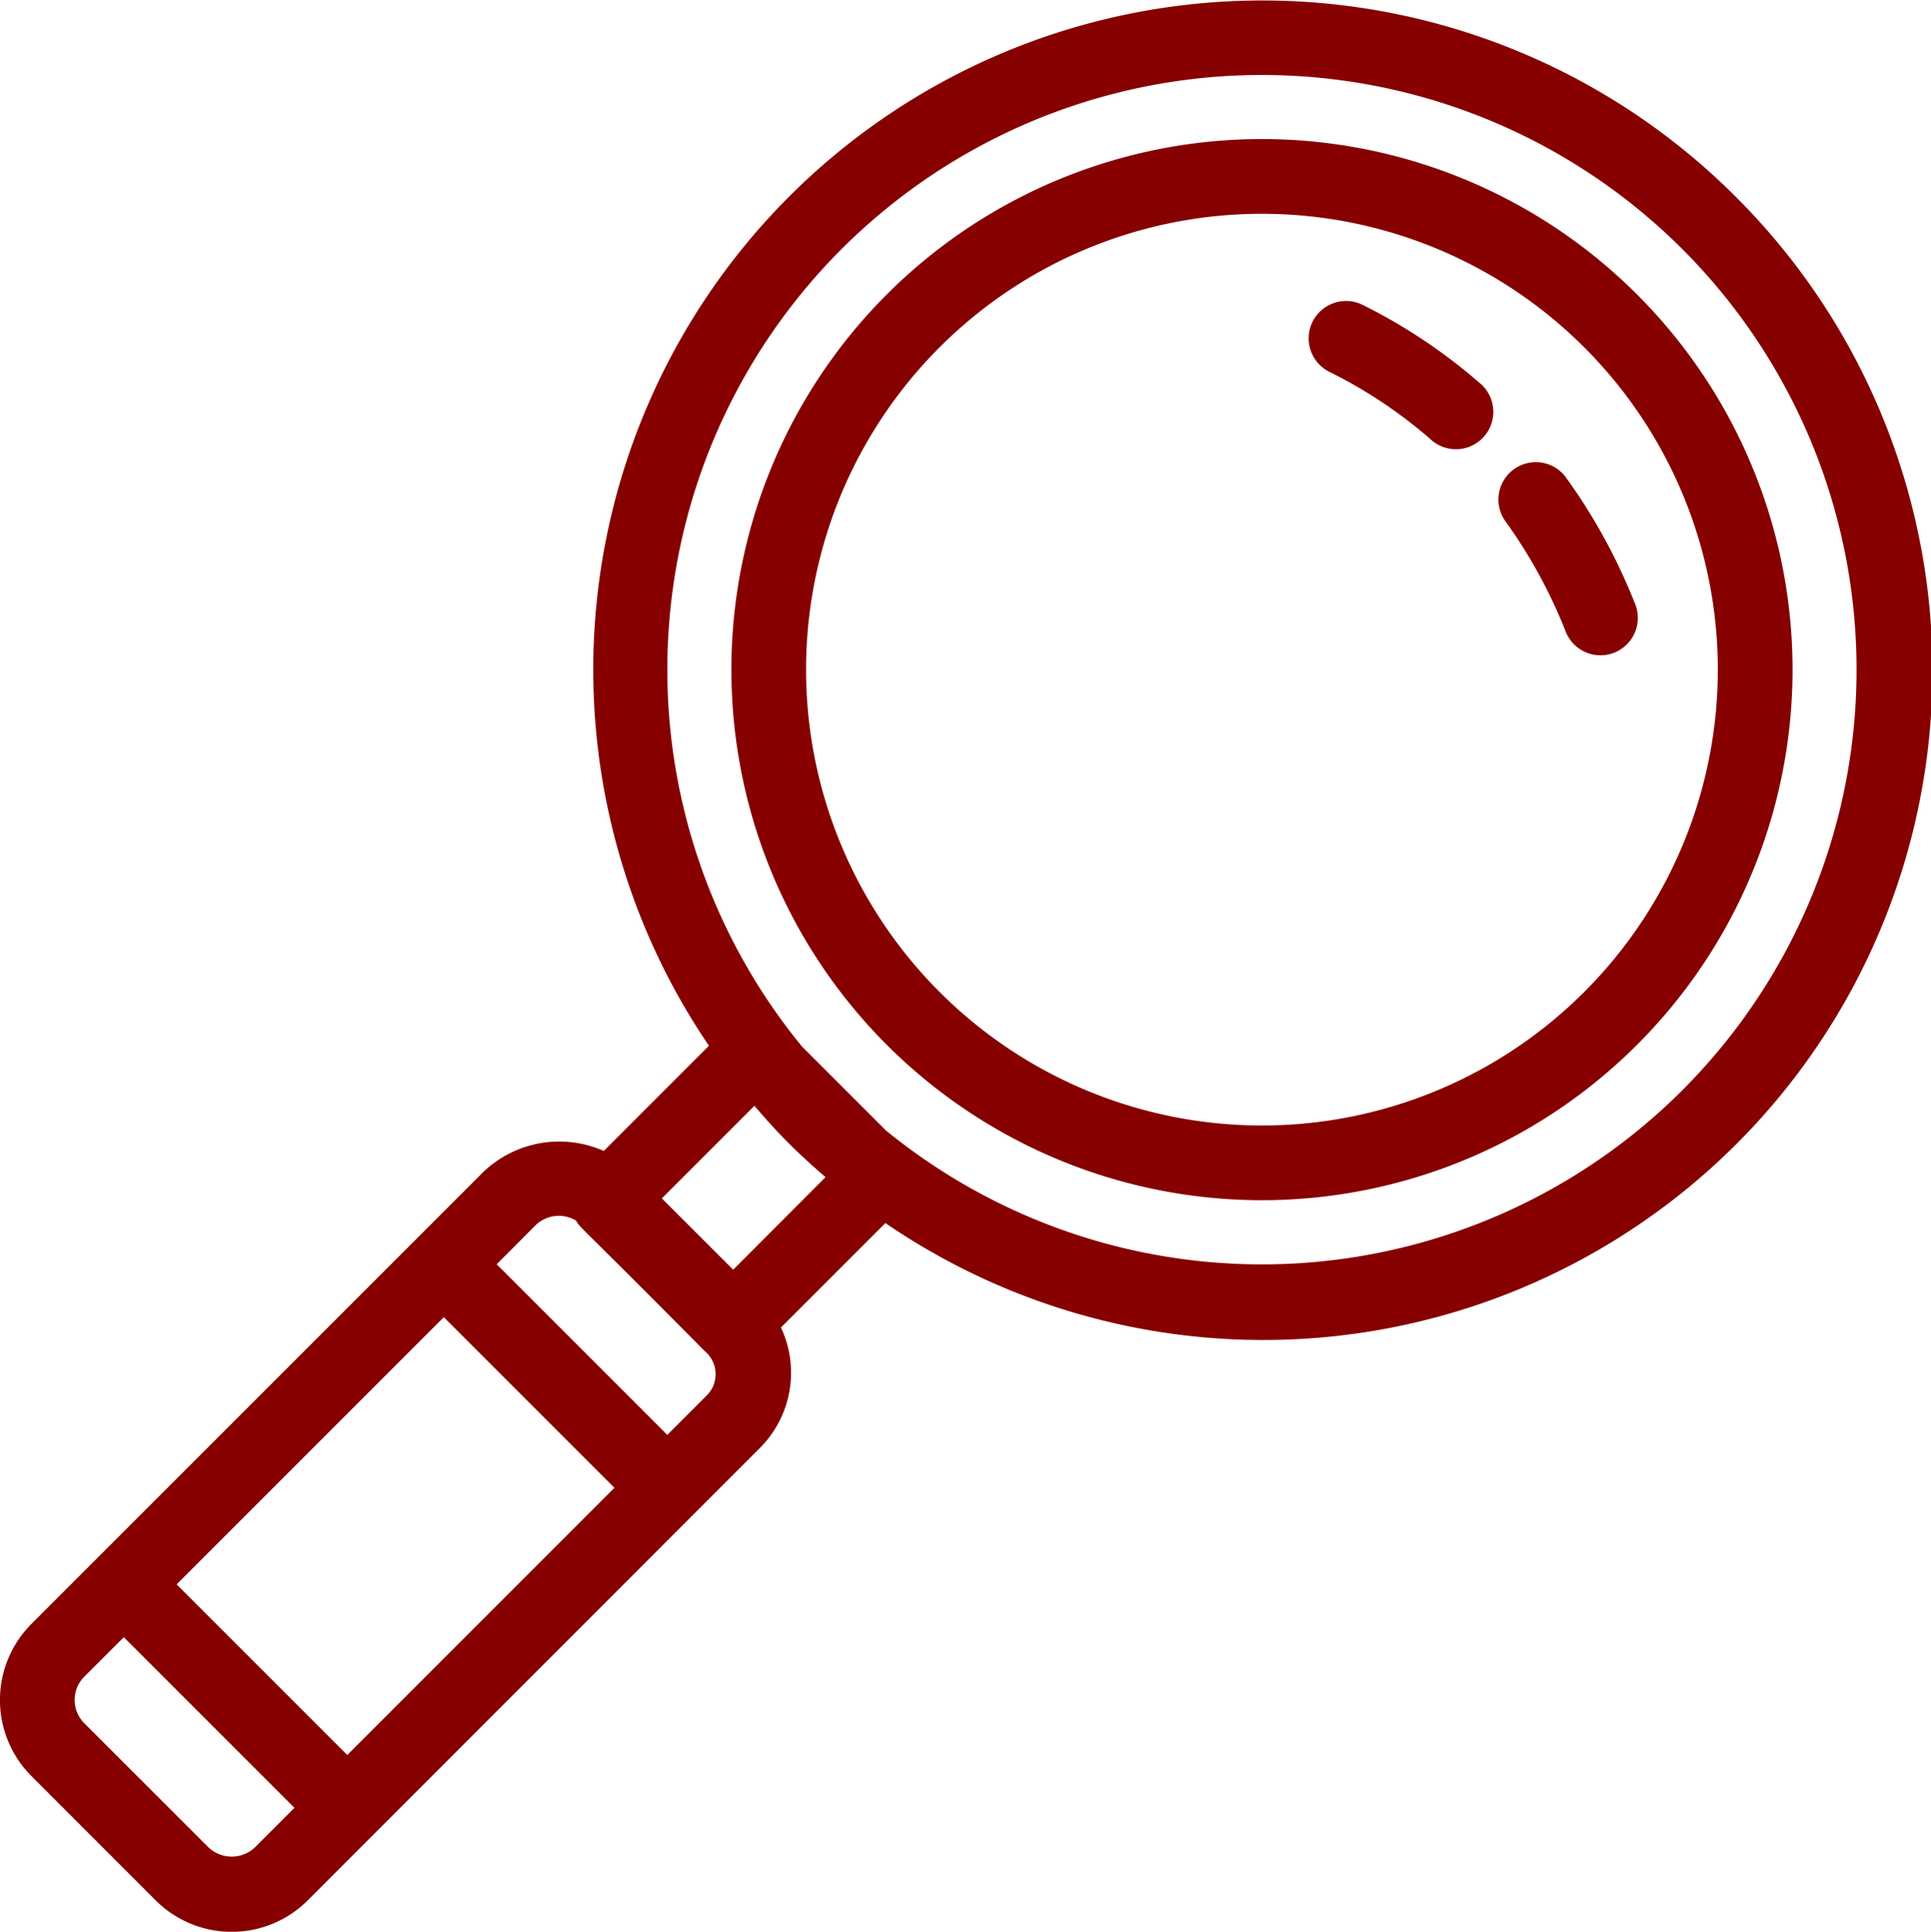 <svg xmlns="http://www.w3.org/2000/svg" width="57.763" height="57.778" viewBox="0 0 57.763 57.778"><defs><style>.a{fill:#870000;stroke:#870000;stroke-width:0.5px;}</style></defs><g transform="translate(-0.756 -0.747)"><path class="a" d="M52.487,6.794a19.765,19.765,0,0,0-30.2,25.262l-3.418,3.418a3.043,3.043,0,0,0-3.475.5L1.874,49.494a2.971,2.971,0,0,0,0,4.2l3.713,3.714a2.968,2.968,0,0,0,4.2,0L23.3,43.889a2.929,2.929,0,0,0,.512-3.484l3.4-3.4A19.768,19.768,0,0,0,52.487,6.794ZM16.618,37.2a1.25,1.25,0,0,1,1.558-.12c.177.3-.239-.215,3.836,3.9a1.144,1.144,0,0,1,.064,1.68l-1.359,1.359-5.457-5.457ZM11.145,53.593,5.687,48.136l8.345-8.345,5.457,5.457ZM3.1,52.465a1.235,1.235,0,0,1,0-1.744L4.46,49.363,9.917,54.82,8.559,56.179a1.263,1.263,0,0,1-1.744,0ZM22.689,39.078,20.2,36.591l3.139-3.139c.374.447.761.887,1.18,1.306s.856.808,1.3,1.183ZM51.26,33.531A18.041,18.041,0,0,1,27.09,34.746l-2.532-2.532a18.037,18.037,0,1,1,26.7,1.318Z"/><path class="a" d="M52.884,10.364a15.62,15.62,0,1,0,0,22.09A15.611,15.611,0,0,0,52.884,10.364ZM51.657,31.227a13.885,13.885,0,1,1,0-19.636A13.877,13.877,0,0,1,51.657,31.227Z" transform="translate(-3.335 -0.633)"/><path class="a" d="M47.37,11.461a.868.868,0,0,0-.768,1.557,14.413,14.413,0,0,1,3.065,2.04A.868.868,0,1,0,50.8,13.747,16.186,16.186,0,0,0,47.37,11.461Zm8.041,8.84a17.084,17.084,0,0,0-2.03-3.729.868.868,0,1,0-1.409,1.013,15.357,15.357,0,0,1,1.824,3.35.868.868,0,0,0,1.616-.633Z" transform="translate(-5.965 -1.372)"/></g></svg>